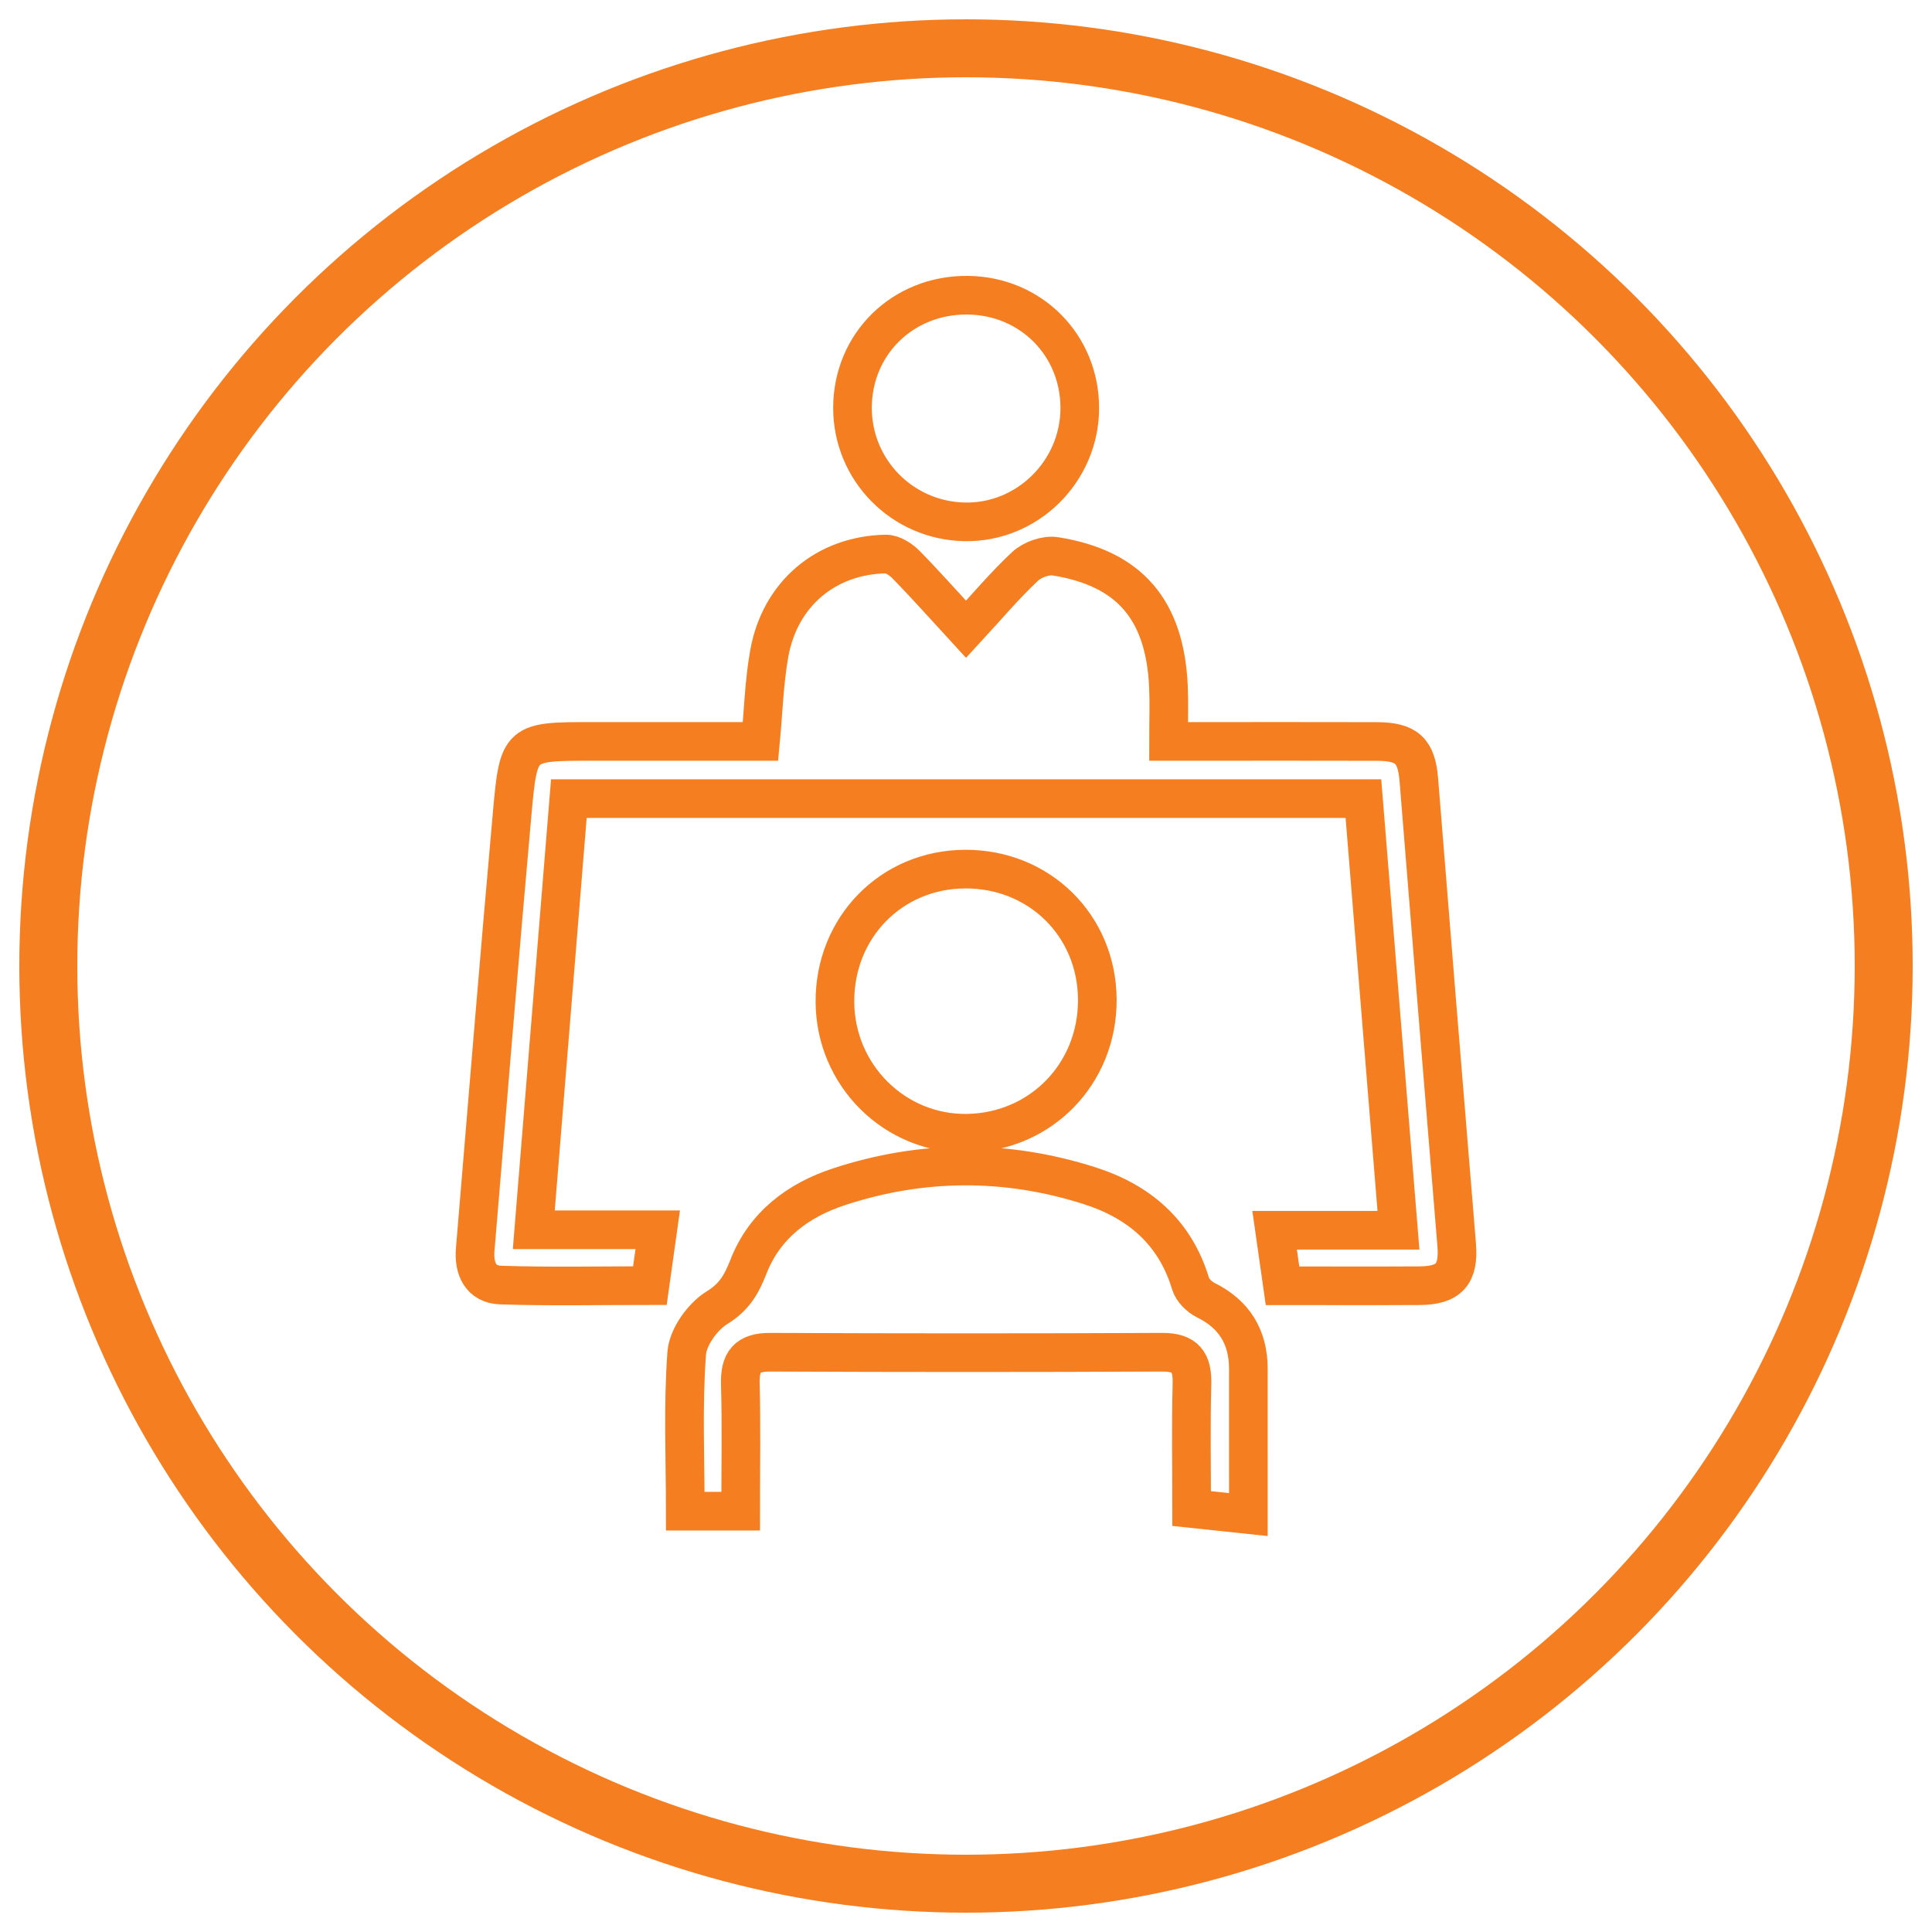 <?xml version="1.0" encoding="utf-8"?>
<!-- Generator: Adobe Illustrator 16.0.0, SVG Export Plug-In . SVG Version: 6.00 Build 0)  -->
<!DOCTYPE svg PUBLIC "-//W3C//DTD SVG 1.1//EN" "http://www.w3.org/Graphics/SVG/1.1/DTD/svg11.dtd">
<svg version="1.1" id="Layer_1" xmlns="http://www.w3.org/2000/svg" xmlns:xlink="http://www.w3.org/1999/xlink" x="0px" y="0px"
	 width="100px" height="100px" viewBox="0 0 100 100" enable-background="new 0 0 100 100" xml:space="preserve">
<g>
	<path fill-rule="evenodd" clip-rule="evenodd" fill="none" stroke="#F57E20" stroke-width="2" stroke-miterlimit="10" d="
		M29.444,41.337c-0.605,7.436-1.202,14.778-1.815,22.315c2.178,0,4.257,0,6.415,0c-0.146,1.041-0.265,1.886-0.406,2.891
		c-2.565,0-5.143,0.056-7.717-0.028c-1.049-0.033-1.407-0.86-1.324-1.847c0.633-7.539,1.242-15.08,1.918-22.614
		c0.331-3.684,0.389-3.678,4.156-3.678c2.875,0,5.749,0,8.693,0c0.148-1.557,0.188-3.079,0.455-4.56
		c0.557-3.082,2.931-5.077,6.024-5.139c0.353-0.007,0.788,0.277,1.057,0.552c1.037,1.06,2.022,2.17,3.102,3.344
		c1.037-1.123,1.985-2.253,3.054-3.255c0.372-0.349,1.077-0.603,1.569-0.523c3.846,0.615,5.678,2.767,5.854,6.758
		c0.038,0.861,0.005,1.724,0.005,2.823c0.512,0,0.965,0,1.418,0c3.117,0,6.234-0.006,9.351,0.003
		c1.577,0.004,2.064,0.485,2.186,1.991c0.644,8.019,1.295,16.037,1.958,24.053c0.125,1.514-0.378,2.117-1.923,2.125
		c-2.342,0.014-4.685,0.003-7.091,0.003c-0.139-0.973-0.264-1.846-0.41-2.873c2.153,0,4.194,0,6.411,0
		c-0.612-7.527-1.211-14.899-1.814-22.341C56.848,41.337,43.247,41.337,29.444,41.337z"/>
	<path fill-rule="evenodd" clip-rule="evenodd" fill="none" stroke="#F57E20" stroke-width="2" stroke-miterlimit="10" d="
		M64.615,78.394c-1.104-0.117-1.951-0.208-2.936-0.312c0-2.143-0.041-4.291,0.017-6.438c0.03-1.142-0.328-1.659-1.548-1.653
		c-6.758,0.032-13.515,0.031-20.271,0c-1.21-0.007-1.589,0.496-1.558,1.646c0.059,2.153,0.017,4.311,0.017,6.582
		c-0.952,0-1.87,0-2.867,0c0-2.743-0.125-5.469,0.074-8.17c0.062-0.846,0.823-1.904,1.572-2.365c0.903-0.556,1.272-1.219,1.624-2.12
		c0.84-2.154,2.576-3.444,4.688-4.138c4.299-1.411,8.651-1.432,12.968-0.054c2.553,0.815,4.425,2.399,5.229,5.075
		c0.101,0.334,0.453,0.683,0.778,0.843c1.491,0.737,2.209,1.918,2.212,3.558C64.617,73.282,64.615,75.717,64.615,78.394z"/>
	<path fill-rule="evenodd" clip-rule="evenodd" fill="none" stroke="#F57E20" stroke-width="2" stroke-miterlimit="10" d="
		M56.797,51.739c0.019,3.833-2.921,6.854-6.727,6.917c-3.748,0.062-6.831-2.991-6.854-6.787c-0.024-3.859,2.913-6.864,6.727-6.884
		C53.792,44.964,56.779,47.907,56.797,51.739z"/>
	<path fill-rule="evenodd" clip-rule="evenodd" fill="none" stroke="#F57E20" stroke-width="2" stroke-miterlimit="10" d="
		M55.889,21.128c-0.004,3.271-2.718,5.948-5.963,5.883c-3.231-0.065-5.805-2.684-5.801-5.904c0.004-3.312,2.616-5.863,5.966-5.827
		C53.362,15.315,55.893,17.868,55.889,21.128z"/>
</g>
<circle fill-rule="evenodd" clip-rule="evenodd" fill="none" stroke="#F57E20" stroke-width="3" stroke-miterlimit="10" cx="50" cy="50" r="47.5"/>
</svg>
